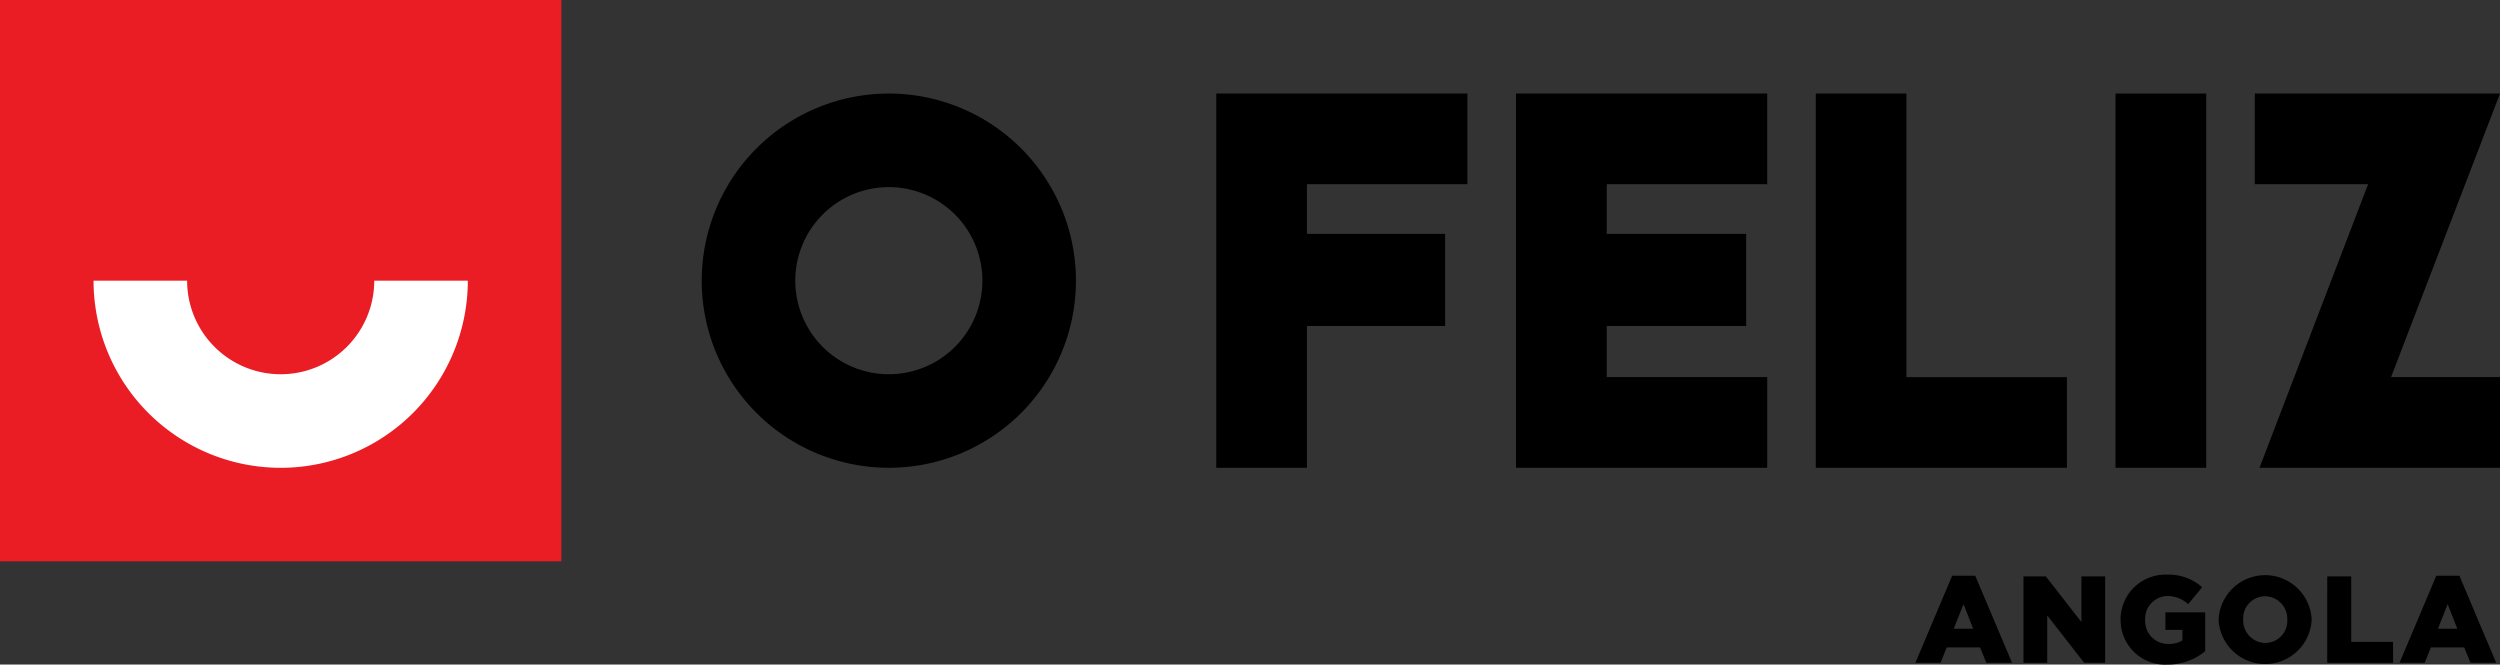 <svg xmlns="http://www.w3.org/2000/svg" xmlns:xlink="http://www.w3.org/1999/xlink" width="180" height="47.848" viewBox="0 0 180 47.848">
  <rect x="0" y="0" width="180" height="47.848" fill="#333333" stroke="none"/>
  <defs>
    <clipPath id="clip-path">
      <rect id="Rectangle_1292" data-name="Rectangle 1292" width="180" height="47.848" transform="translate(0 0)" fill="none"/>
    </clipPath>
  </defs>
  <g id="Group_4191" data-name="Group 4191" transform="translate(0 0)">
    <path id="Path_2714" data-name="Path 2714" d="M141.374,43.5l.694,1.769h-1.4Zm-.818-2.046-2.65,6.269h1.814l.445-1.11h2.4l.453,1.11h1.85l-2.651-6.269Z"/>
    <path id="Path_2715" data-name="Path 2715" d="M149.863,41.5v3.29L147.3,41.5h-1.61v6.224H147.4V44.309l2.659,3.414h1.511V41.5Z"/>
    <g id="Group_4190" data-name="Group 4190">
      <g id="Group_4189" data-name="Group 4189" clip-path="url(#clip-path)">
        <path id="Path_2716" data-name="Path 2716" d="M152.68,44.629v-.018a3.232,3.232,0,0,1,3.353-3.237,3.627,3.627,0,0,1,2.525.908L157.544,43.5a2.192,2.192,0,0,0-1.5-.587,1.635,1.635,0,0,0-1.592,1.707v.018a1.644,1.644,0,0,0,1.69,1.725,1.756,1.756,0,0,0,.995-.258v-.756h-1.227V44.087h2.864v2.8a4.211,4.211,0,0,1-2.7.96,3.2,3.2,0,0,1-3.388-3.219"/>
        <path id="Path_2717" data-name="Path 2717" d="M159.74,44.629v-.018a3.354,3.354,0,0,1,6.7-.018v.018a3.354,3.354,0,0,1-6.7.018m4.944,0v-.018a1.618,1.618,0,0,0-1.6-1.68,1.585,1.585,0,0,0-1.574,1.662v.018a1.616,1.616,0,0,0,1.592,1.681,1.589,1.589,0,0,0,1.583-1.663"/>
        <path id="Path_2718" data-name="Path 2718" d="M167.562,41.5h1.725v4.713H172.3v1.512h-4.74Z"/>
        <path id="Path_2719" data-name="Path 2719" d="M175.413,41.454h1.663l2.65,6.269h-1.849l-.454-1.111h-2.4l-.444,1.111h-1.815Zm1.512,3.815-.694-1.769-.7,1.769Z"/>
        <rect id="Rectangle_1290" data-name="Rectangle 1290" width="40.418" height="40.418" transform="translate(0 -0.001)" fill="#eb1d24"/>
        <path id="Path_2720" data-name="Path 2720" d="M26.946,20.209a6.736,6.736,0,1,1-13.473,0H6.736a13.473,13.473,0,0,0,26.946,0Z" fill="#fff"/>
        <rect id="Rectangle_1291" data-name="Rectangle 1291" width="6.53" height="26.945" transform="translate(152.317 6.736)"/>
        <path id="Path_2721" data-name="Path 2721" d="M105.653,6.736v6.525H94.1V16.84h9.949v6.634H94.1V33.681h-6.53V6.736Z"/>
        <path id="Path_2722" data-name="Path 2722" d="M115.684,27.15h11.555v6.531H109.153V6.736h18.085v6.525H115.684V16.84h10.04v6.633h-10.04Z"/>
        <path id="Path_2723" data-name="Path 2723" d="M130.737,6.736h6.526V27.153h11.555v6.528H130.737Z"/>
        <path id="Path_2724" data-name="Path 2724" d="M172.156,27.15H180v6.531H162.684l7.82-20.42h-8.158V6.736H180Z"/>
        <path id="Path_2725" data-name="Path 2725" d="M63.995,26.945a6.736,6.736,0,1,1,6.737-6.736,6.736,6.736,0,0,1-6.737,6.736m0-20.209A13.472,13.472,0,1,0,77.468,20.209,13.474,13.474,0,0,0,63.995,6.736"/>
      </g>
    </g>
  </g>
</svg>
